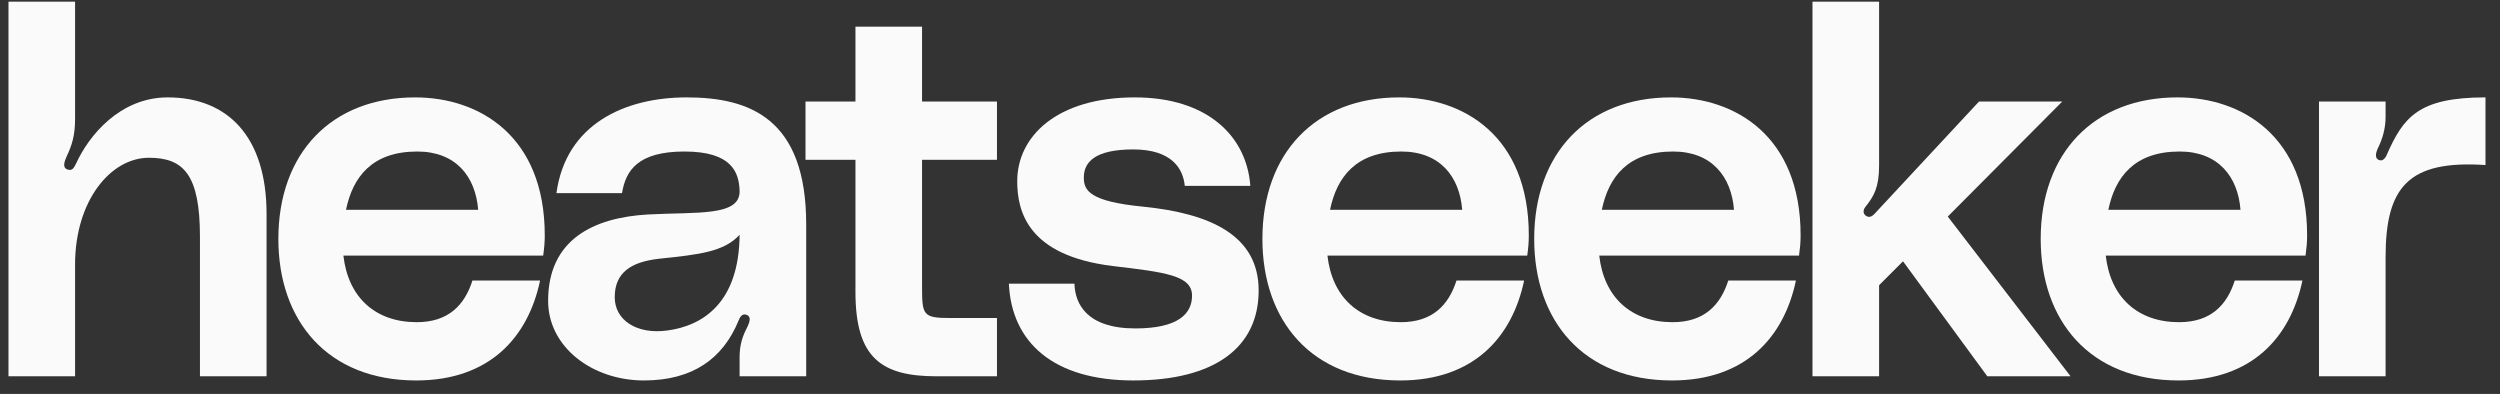 <svg width="165" height="26" viewBox="0 0 165 26" fill="none" xmlns="http://www.w3.org/2000/svg">
<rect x="0" y="0" width="165" height="26" fill="#333333" stroke="none"/>
<path d="M11.068 6.428C14.983 6.428 17.593 8.97 17.593 14.121V24.835H13.197V15.632C13.197 11.545 12.132 10.412 9.832 10.412C7.29 10.412 4.955 13.262 4.955 17.452V24.835H0.56V0.11H4.955V7.836C4.955 8.935 4.749 9.588 4.406 10.309C4.268 10.618 4.062 11.099 4.509 11.202C4.783 11.27 4.886 11.064 5.024 10.79C5.848 8.97 7.908 6.428 11.068 6.428Z" fill="#FAFAFA"/>
<path d="M35.954 15.529C35.954 16.009 35.92 16.353 35.851 16.868H22.664C22.974 19.615 24.759 21.264 27.506 21.264C29.601 21.264 30.666 20.13 31.181 18.516H35.645C34.855 22.259 32.314 25.11 27.472 25.11C21.6 25.11 18.372 21.16 18.372 15.769C18.372 10.103 21.875 6.428 27.403 6.428C31.593 6.428 35.954 8.935 35.954 15.529ZM22.836 13.846H31.559C31.387 11.648 30.082 10 27.541 10C24.553 10 23.282 11.682 22.836 13.846Z" fill="#FAFAFA"/>
<path d="M36.176 19.855C36.176 15.838 39.13 14.361 42.77 14.155C45.998 13.983 48.848 14.292 48.814 12.61C48.779 11.373 48.299 10 45.174 10C42.083 10 41.293 11.27 41.053 12.747H36.726C37.344 8.18 41.259 6.428 45.311 6.428C49.466 6.428 53.209 7.802 53.209 14.807V24.835H48.814V23.564C48.814 22.74 49.02 22.156 49.329 21.573C49.466 21.264 49.603 20.92 49.294 20.783C48.951 20.645 48.814 20.989 48.745 21.16C47.715 23.667 45.723 25.11 42.495 25.11C39.095 25.11 36.176 22.912 36.176 19.855ZM48.814 15.494C47.783 16.628 46.135 16.799 43.525 17.074C41.636 17.28 40.572 18.001 40.572 19.615C40.572 21.126 42.014 22.088 44.04 21.813C46.376 21.504 48.779 19.993 48.814 15.494Z" fill="#FAFAFA"/>
<path d="M65.8 10.549H60.855V18.825C60.855 20.817 60.89 20.989 62.744 20.989H65.8V24.835H61.817C58.177 24.835 56.46 23.633 56.46 19.272V10.549H53.163V6.703H56.46V1.758H60.855V6.703H65.8V10.549Z" fill="#FAFAFA"/>
<path d="M66.587 18.722H70.914C70.948 20.061 71.738 21.676 74.932 21.676C77.748 21.676 78.675 20.714 78.675 19.512C78.675 18.173 76.889 17.967 73.421 17.555C67.858 16.868 67.137 13.983 67.137 11.957C67.137 9.004 69.747 6.428 74.898 6.428C79.671 6.428 82.281 8.97 82.521 12.266H78.194C78.091 11.133 77.336 9.862 74.795 9.862C72.288 9.862 71.532 10.687 71.532 11.717C71.532 12.575 71.91 13.296 75.447 13.64C79.877 14.086 83.071 15.529 83.071 19.169C83.071 22.946 80.152 25.11 74.795 25.11C69.54 25.11 66.759 22.603 66.587 18.722Z" fill="#FAFAFA"/>
<path d="M100.901 15.529C100.901 16.009 100.867 16.353 100.798 16.868H87.611C87.92 19.615 89.706 21.264 92.453 21.264C94.548 21.264 95.612 20.13 96.128 18.516H100.592C99.802 22.259 97.261 25.11 92.419 25.11C86.547 25.11 83.319 21.16 83.319 15.769C83.319 10.103 86.821 6.428 92.35 6.428C96.54 6.428 100.901 8.935 100.901 15.529ZM87.783 13.846H96.505C96.334 11.648 95.029 10 92.487 10C89.5 10 88.229 11.682 87.783 13.846Z" fill="#FAFAFA"/>
<path d="M118.84 15.529C118.84 16.009 118.805 16.353 118.737 16.868H105.55C105.859 19.615 107.645 21.264 110.392 21.264C112.487 21.264 113.551 20.13 114.066 18.516H118.531C117.741 22.259 115.199 25.11 110.357 25.11C104.485 25.11 101.257 21.16 101.257 15.769C101.257 10.103 104.76 6.428 110.289 6.428C114.478 6.428 118.84 8.935 118.84 15.529ZM105.721 13.846H114.444C114.272 11.648 112.967 10 110.426 10C107.438 10 106.168 11.682 105.721 13.846Z" fill="#FAFAFA"/>
<path d="M136.657 24.835H131.162L125.599 17.246L124.02 18.825V24.835H119.624V0.11H124.02V10.927C124.02 12.369 123.676 12.953 123.127 13.64C122.989 13.812 122.921 14.052 123.127 14.224C123.401 14.43 123.607 14.224 123.711 14.121L130.613 6.703H136.107L128.553 14.292L136.657 24.835Z" fill="#FAFAFA"/>
<path d="M152.269 15.529C152.269 16.009 152.234 16.353 152.166 16.868H138.979C139.288 19.615 141.074 21.264 143.821 21.264C145.916 21.264 146.98 20.13 147.495 18.516H151.96C151.17 22.259 148.629 25.11 143.787 25.11C137.914 25.11 134.686 21.16 134.686 15.769C134.686 10.103 138.189 6.428 143.718 6.428C147.907 6.428 152.269 8.935 152.269 15.529ZM139.151 13.846H147.873C147.701 11.648 146.396 10 143.855 10C140.868 10 139.597 11.682 139.151 13.846Z" fill="#FAFAFA"/>
<path d="M157.105 10.584C157.311 10.618 157.483 10.343 157.517 10.24C158.616 7.733 159.612 6.428 164.042 6.428V10.893C158.925 10.549 157.449 12.369 157.449 16.971V24.835H153.053V6.703H157.449V7.699C157.449 8.489 157.243 9.176 156.934 9.794C156.796 10.103 156.693 10.515 157.105 10.584Z" fill="#FAFAFA"/>
</svg>
